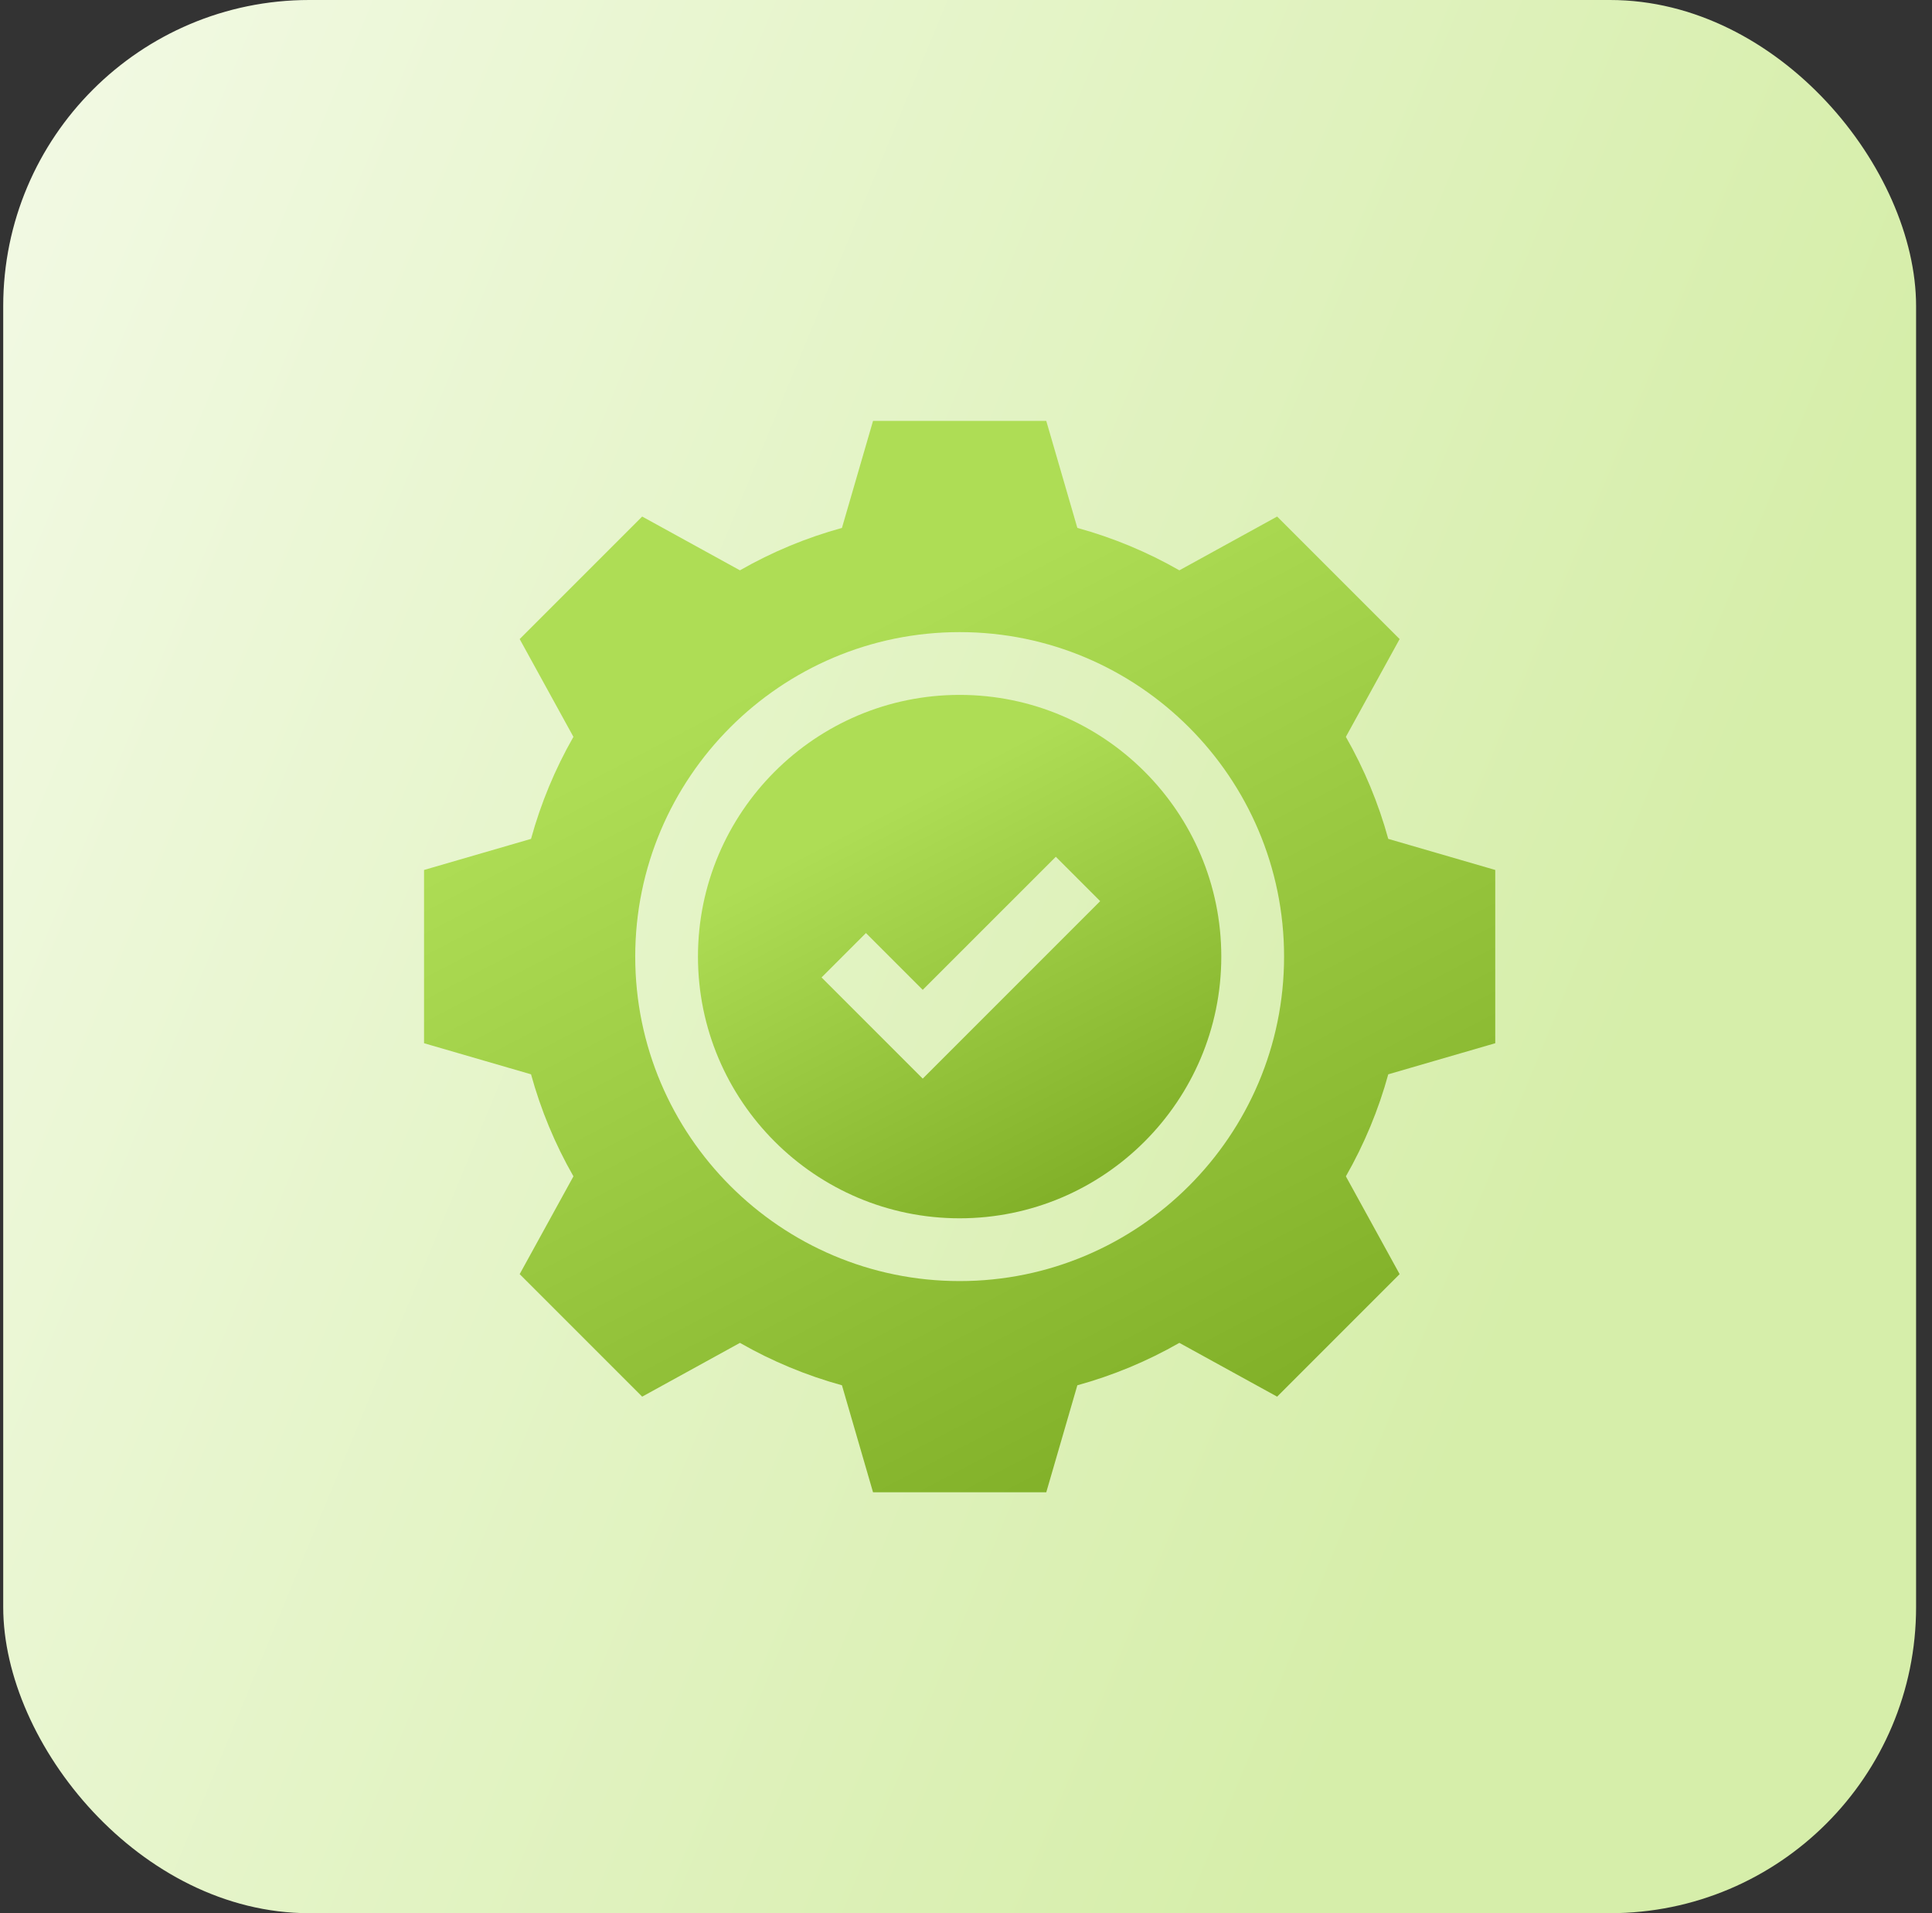 <svg xmlns="http://www.w3.org/2000/svg" width="101" height="100" viewBox="0 0 101 100" fill="none"><rect x="0" y="0" width="101" height="100" fill="#333333" stroke="none"/><rect x="0.168" width="100" height="100" rx="16" fill="url(#paint0_linear_2275_1979)"></rect><g clip-path="url(#clip0_2275_1979)"><path d="M50.167 36.321C42.625 36.321 36.488 42.457 36.488 50C36.488 57.543 42.625 63.679 50.167 63.679C57.71 63.679 63.846 57.543 63.846 50C63.846 42.457 57.71 36.321 50.167 36.321ZM48.238 56.378L42.949 51.089L45.269 48.769L48.238 51.738L55.195 44.782L57.515 47.102L48.238 56.378Z" fill="url(#paint1_linear_2275_1979)"></path><path d="M78.168 54.528V45.472L72.575 43.847C72.063 41.985 71.32 40.198 70.358 38.514L73.169 33.403L66.765 26.999L61.654 29.81C59.97 28.847 58.183 28.105 56.321 27.593L54.696 22H45.64L44.015 27.593C42.153 28.105 40.366 28.847 38.682 29.81L33.571 26.999L27.167 33.403L29.977 38.514C29.015 40.198 28.273 41.985 27.761 43.847L22.168 45.472V54.528L27.761 56.153C28.273 58.015 29.015 59.802 29.978 61.486L27.167 66.597L33.571 73.001L38.682 70.19C40.366 71.153 42.153 71.895 44.015 72.407L45.64 78H54.696L56.321 72.407C58.183 71.895 59.97 71.153 61.654 70.19L66.765 73.001L73.169 66.597L70.359 61.486C71.321 59.802 72.063 58.015 72.575 56.153L78.168 54.528ZM50.168 66.96C40.816 66.96 33.208 59.352 33.208 50C33.208 40.648 40.816 33.04 50.168 33.04C59.52 33.04 67.128 40.648 67.128 50C67.128 59.352 59.52 66.96 50.168 66.96Z" fill="url(#paint2_linear_2275_1979)"></path></g><defs><linearGradient id="paint0_linear_2275_1979" x1="5.24" y1="-33.725" x2="104.71" y2="7.418" gradientUnits="userSpaceOnUse"><stop stop-color="#F5FBEA"></stop><stop offset="1" stop-color="#D6EEAA"></stop></linearGradient><linearGradient id="paint1_linear_2275_1979" x1="57.746" y1="36.321" x2="69.559" y2="58.883" gradientUnits="userSpaceOnUse"><stop stop-color="#AEDD55"></stop><stop offset="1" stop-color="#7BAA22"></stop></linearGradient><linearGradient id="paint2_linear_2275_1979" x1="65.681" y1="22" x2="89.862" y2="68.183" gradientUnits="userSpaceOnUse"><stop stop-color="#AEDD55"></stop><stop offset="1" stop-color="#7BAA22"></stop></linearGradient><clipPath id="clip0_2275_1979"><rect width="56" height="56" fill="white" transform="translate(22.168 22)"></rect></clipPath></defs></svg>